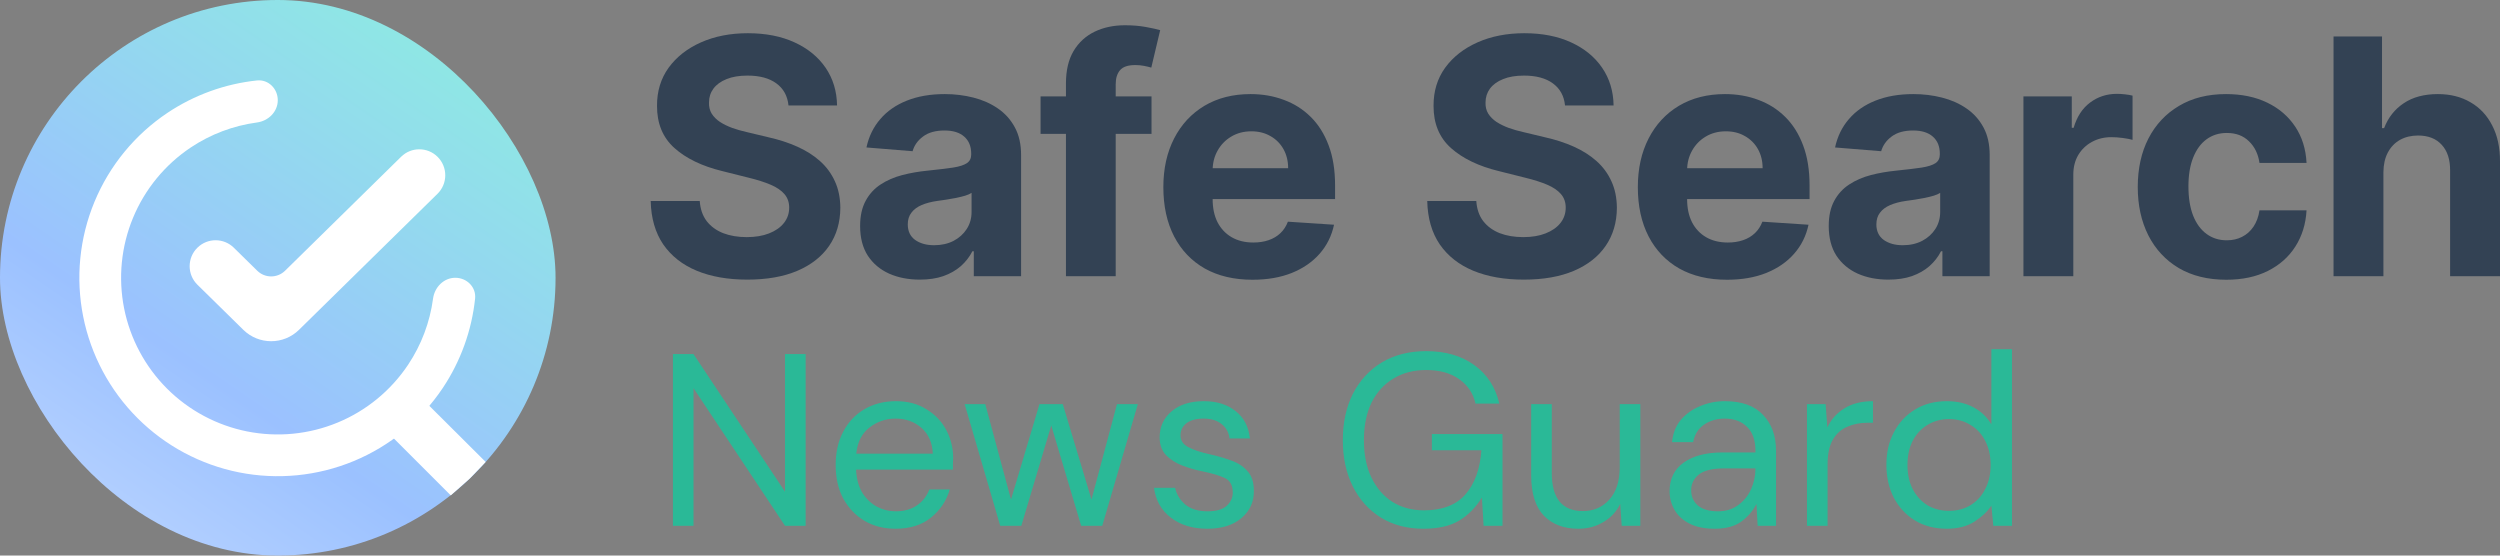 <svg width="126" height="28" viewBox="0 0 126 28" fill="none" xmlns="http://www.w3.org/2000/svg">
<rect x="0" y="0" width="126" height="28" fill="#808080" stroke="none"/>
<g clip-path="url(#clip0_302_1283)">
<path d="M39.74 5.314C39.692 4.838 39.49 4.468 39.132 4.205C38.774 3.941 38.288 3.81 37.675 3.81C37.258 3.81 36.906 3.869 36.619 3.987C36.331 4.101 36.111 4.26 35.958 4.465C35.808 4.669 35.734 4.901 35.734 5.161C35.726 5.377 35.771 5.566 35.869 5.727C35.971 5.888 36.111 6.028 36.288 6.146C36.465 6.26 36.67 6.36 36.902 6.447C37.134 6.53 37.382 6.6 37.645 6.659L38.731 6.919C39.258 7.037 39.742 7.194 40.182 7.391C40.623 7.588 41.004 7.829 41.327 8.117C41.649 8.404 41.899 8.742 42.076 9.131C42.257 9.521 42.349 9.967 42.353 10.471C42.349 11.21 42.16 11.851 41.787 12.394C41.417 12.933 40.882 13.352 40.182 13.651C39.486 13.946 38.646 14.093 37.663 14.093C36.687 14.093 35.838 13.944 35.114 13.645C34.394 13.346 33.832 12.903 33.427 12.317C33.026 11.727 32.815 10.998 32.795 10.129H35.267C35.295 10.534 35.411 10.872 35.616 11.143C35.824 11.411 36.101 11.613 36.447 11.751C36.797 11.885 37.193 11.951 37.633 11.951C38.066 11.951 38.442 11.889 38.76 11.763C39.083 11.637 39.333 11.462 39.51 11.238C39.687 11.014 39.775 10.756 39.775 10.465C39.775 10.193 39.694 9.965 39.533 9.78C39.376 9.596 39.144 9.438 38.837 9.308C38.534 9.179 38.162 9.061 37.722 8.954L36.406 8.624C35.387 8.376 34.583 7.989 33.993 7.462C33.403 6.935 33.11 6.225 33.114 5.332C33.11 4.6 33.305 3.961 33.698 3.414C34.095 2.868 34.64 2.441 35.332 2.134C36.025 1.827 36.811 1.674 37.692 1.674C38.589 1.674 39.372 1.827 40.041 2.134C40.713 2.441 41.236 2.868 41.61 3.414C41.983 3.961 42.176 4.594 42.188 5.314H39.74Z" fill="#334254"/>
<path d="M46.359 14.093C45.781 14.093 45.266 13.993 44.814 13.792C44.361 13.588 44.003 13.287 43.74 12.89C43.48 12.488 43.35 11.989 43.35 11.391C43.35 10.888 43.443 10.465 43.628 10.123C43.813 9.78 44.064 9.505 44.383 9.297C44.702 9.088 45.063 8.931 45.468 8.825C45.877 8.718 46.306 8.644 46.755 8.6C47.282 8.545 47.706 8.494 48.029 8.447C48.352 8.396 48.586 8.321 48.731 8.223C48.877 8.124 48.949 7.979 48.949 7.786V7.751C48.949 7.377 48.831 7.088 48.595 6.884C48.363 6.679 48.033 6.577 47.604 6.577C47.152 6.577 46.792 6.677 46.525 6.878C46.257 7.074 46.08 7.322 45.994 7.621L43.669 7.432C43.787 6.882 44.019 6.406 44.365 6.004C44.711 5.599 45.158 5.289 45.705 5.072C46.255 4.852 46.892 4.742 47.616 4.742C48.12 4.742 48.601 4.801 49.062 4.919C49.526 5.037 49.937 5.22 50.295 5.468C50.657 5.715 50.942 6.034 51.15 6.423C51.359 6.809 51.463 7.271 51.463 7.81V13.922H49.079V12.665H49.008C48.863 12.949 48.668 13.198 48.424 13.415C48.181 13.627 47.887 13.794 47.545 13.916C47.203 14.034 46.808 14.093 46.359 14.093ZM47.079 12.359C47.449 12.359 47.775 12.286 48.059 12.14C48.342 11.991 48.564 11.79 48.725 11.539C48.886 11.287 48.967 11.002 48.967 10.683V9.721C48.889 9.773 48.78 9.82 48.643 9.863C48.509 9.902 48.358 9.94 48.188 9.975C48.019 10.007 47.85 10.036 47.681 10.064C47.512 10.087 47.358 10.109 47.221 10.129C46.926 10.172 46.668 10.241 46.448 10.335C46.228 10.429 46.056 10.557 45.935 10.719C45.813 10.876 45.752 11.072 45.752 11.309C45.752 11.651 45.876 11.912 46.123 12.093C46.375 12.27 46.694 12.359 47.079 12.359Z" fill="#334254"/>
<path d="M58.037 4.86V6.748H52.444V4.86H58.037ZM53.724 13.922V4.205C53.724 3.548 53.852 3.003 54.108 2.571C54.367 2.138 54.721 1.814 55.169 1.597C55.618 1.381 56.127 1.273 56.697 1.273C57.083 1.273 57.435 1.302 57.754 1.361C58.076 1.42 58.316 1.473 58.473 1.52L58.025 3.408C57.927 3.377 57.805 3.348 57.659 3.32C57.518 3.292 57.372 3.279 57.223 3.279C56.853 3.279 56.595 3.365 56.45 3.538C56.304 3.707 56.231 3.945 56.231 4.252V13.922H53.724Z" fill="#334254"/>
<path d="M63.129 14.099C62.196 14.099 61.394 13.91 60.721 13.533C60.053 13.151 59.537 12.612 59.176 11.916C58.814 11.216 58.633 10.388 58.633 9.432C58.633 8.5 58.814 7.682 59.176 6.978C59.537 6.274 60.047 5.725 60.704 5.332C61.364 4.939 62.139 4.742 63.028 4.742C63.626 4.742 64.183 4.838 64.698 5.031C65.217 5.22 65.669 5.505 66.055 5.886C66.444 6.268 66.747 6.748 66.963 7.326C67.18 7.9 67.288 8.573 67.288 9.344V10.034H59.636V8.476H64.922C64.922 8.115 64.843 7.794 64.686 7.515C64.529 7.236 64.311 7.017 64.031 6.86C63.756 6.699 63.435 6.618 63.069 6.618C62.688 6.618 62.35 6.707 62.055 6.884C61.764 7.057 61.535 7.291 61.37 7.586C61.205 7.877 61.121 8.201 61.117 8.559V10.04C61.117 10.488 61.199 10.876 61.364 11.202C61.534 11.529 61.772 11.78 62.078 11.957C62.385 12.134 62.749 12.223 63.17 12.223C63.449 12.223 63.705 12.184 63.937 12.105C64.169 12.026 64.368 11.908 64.533 11.751C64.698 11.594 64.824 11.401 64.91 11.173L67.235 11.326C67.117 11.885 66.875 12.372 66.509 12.789C66.147 13.202 65.679 13.525 65.105 13.757C64.535 13.985 63.876 14.099 63.129 14.099Z" fill="#334254"/>
<path d="M78.877 5.314C78.83 4.838 78.627 4.468 78.269 4.205C77.911 3.941 77.426 3.81 76.812 3.81C76.395 3.81 76.043 3.869 75.756 3.987C75.469 4.101 75.249 4.26 75.095 4.465C74.946 4.669 74.871 4.901 74.871 5.161C74.863 5.377 74.908 5.566 75.007 5.727C75.109 5.888 75.249 6.028 75.425 6.146C75.603 6.26 75.807 6.36 76.039 6.447C76.271 6.53 76.519 6.6 76.782 6.659L77.868 6.919C78.395 7.037 78.879 7.194 79.32 7.391C79.76 7.588 80.141 7.829 80.464 8.117C80.787 8.404 81.036 8.742 81.213 9.131C81.394 9.521 81.487 9.967 81.491 10.471C81.487 11.21 81.298 11.851 80.924 12.394C80.555 12.933 80.02 13.352 79.32 13.651C78.623 13.946 77.784 14.093 76.8 14.093C75.825 14.093 74.975 13.944 74.251 13.645C73.532 13.346 72.969 12.903 72.564 12.317C72.163 11.727 71.952 10.998 71.933 10.129H74.405C74.432 10.534 74.548 10.872 74.753 11.143C74.961 11.411 75.239 11.613 75.585 11.751C75.935 11.885 76.33 11.951 76.771 11.951C77.203 11.951 77.579 11.889 77.898 11.763C78.22 11.637 78.47 11.462 78.647 11.238C78.824 11.014 78.912 10.756 78.912 10.465C78.912 10.193 78.832 9.965 78.671 9.78C78.513 9.596 78.281 9.438 77.974 9.308C77.671 9.179 77.3 9.061 76.859 8.954L75.543 8.624C74.525 8.376 73.72 7.989 73.13 7.462C72.54 6.935 72.247 6.225 72.251 5.332C72.247 4.6 72.442 3.961 72.835 3.414C73.233 2.868 73.778 2.441 74.47 2.134C75.162 1.827 75.949 1.674 76.83 1.674C77.727 1.674 78.509 1.827 79.178 2.134C79.85 2.441 80.374 2.868 80.747 3.414C81.121 3.961 81.314 4.594 81.325 5.314H78.877Z" fill="#334254"/>
<path d="M87.043 14.099C86.11 14.099 85.308 13.91 84.635 13.533C83.967 13.151 83.451 12.612 83.09 11.916C82.728 11.216 82.547 10.388 82.547 9.432C82.547 8.5 82.728 7.682 83.09 6.978C83.451 6.274 83.961 5.725 84.618 5.332C85.278 4.939 86.053 4.742 86.942 4.742C87.54 4.742 88.097 4.838 88.612 5.031C89.131 5.22 89.583 5.505 89.969 5.886C90.358 6.268 90.661 6.748 90.877 7.326C91.094 7.9 91.202 8.573 91.202 9.344V10.034H83.55V8.476H88.836C88.836 8.115 88.757 7.794 88.6 7.515C88.443 7.236 88.224 7.017 87.945 6.86C87.67 6.699 87.349 6.618 86.984 6.618C86.602 6.618 86.264 6.707 85.969 6.884C85.678 7.057 85.45 7.291 85.284 7.586C85.119 7.877 85.035 8.201 85.031 8.559V10.04C85.031 10.488 85.113 10.876 85.278 11.202C85.448 11.529 85.686 11.78 85.992 11.957C86.299 12.134 86.663 12.223 87.084 12.223C87.363 12.223 87.619 12.184 87.851 12.105C88.083 12.026 88.281 11.908 88.447 11.751C88.612 11.594 88.738 11.401 88.824 11.173L91.149 11.326C91.031 11.885 90.789 12.372 90.423 12.789C90.061 13.202 89.593 13.525 89.019 13.757C88.449 13.985 87.79 14.099 87.043 14.099Z" fill="#334254"/>
<path d="M95.177 14.093C94.599 14.093 94.084 13.993 93.631 13.792C93.179 13.588 92.821 13.287 92.558 12.89C92.298 12.488 92.168 11.989 92.168 11.391C92.168 10.888 92.26 10.465 92.445 10.123C92.63 9.78 92.882 9.505 93.201 9.297C93.519 9.088 93.881 8.931 94.286 8.825C94.695 8.718 95.124 8.644 95.572 8.6C96.099 8.545 96.524 8.494 96.847 8.447C97.169 8.396 97.403 8.321 97.549 8.223C97.694 8.124 97.767 7.979 97.767 7.786V7.751C97.767 7.377 97.649 7.088 97.413 6.884C97.181 6.679 96.851 6.577 96.422 6.577C95.97 6.577 95.61 6.677 95.342 6.878C95.075 7.074 94.898 7.322 94.811 7.621L92.487 7.432C92.605 6.882 92.837 6.406 93.183 6.004C93.529 5.599 93.975 5.289 94.522 5.072C95.073 4.852 95.71 4.742 96.434 4.742C96.937 4.742 97.419 4.801 97.879 4.919C98.343 5.037 98.754 5.22 99.112 5.468C99.474 5.715 99.759 6.034 99.968 6.423C100.176 6.809 100.28 7.271 100.28 7.81V13.922H97.897V12.665H97.826C97.681 12.949 97.486 13.198 97.242 13.415C96.998 13.627 96.705 13.794 96.363 13.916C96.021 14.034 95.626 14.093 95.177 14.093ZM95.897 12.359C96.267 12.359 96.593 12.286 96.876 12.14C97.159 11.991 97.382 11.79 97.543 11.539C97.704 11.287 97.785 11.002 97.785 10.683V9.721C97.706 9.773 97.598 9.82 97.46 9.863C97.327 9.902 97.175 9.94 97.006 9.975C96.837 10.007 96.668 10.036 96.499 10.064C96.329 10.087 96.176 10.109 96.038 10.129C95.743 10.172 95.486 10.241 95.266 10.335C95.045 10.429 94.874 10.557 94.752 10.719C94.63 10.876 94.569 11.072 94.569 11.309C94.569 11.651 94.693 11.912 94.941 12.093C95.193 12.27 95.511 12.359 95.897 12.359Z" fill="#334254"/>
<path d="M101.981 13.922V4.86H104.418V6.441H104.512C104.677 5.879 104.955 5.454 105.344 5.167C105.734 4.876 106.182 4.73 106.689 4.73C106.815 4.73 106.951 4.738 107.096 4.754C107.242 4.769 107.37 4.791 107.48 4.819V7.049C107.362 7.013 107.199 6.982 106.99 6.954C106.782 6.927 106.591 6.913 106.418 6.913C106.048 6.913 105.718 6.994 105.427 7.155C105.14 7.312 104.911 7.533 104.742 7.816C104.577 8.099 104.495 8.425 104.495 8.795V13.922H101.981Z" fill="#334254"/>
<path d="M112.203 14.099C111.275 14.099 110.476 13.902 109.807 13.509C109.143 13.112 108.631 12.561 108.274 11.857C107.92 11.153 107.743 10.343 107.743 9.426C107.743 8.498 107.921 7.684 108.279 6.984C108.641 6.28 109.155 5.731 109.819 5.338C110.484 4.94 111.275 4.742 112.191 4.742C112.982 4.742 113.674 4.885 114.268 5.173C114.862 5.46 115.332 5.863 115.678 6.382C116.024 6.901 116.215 7.511 116.25 8.211H113.878C113.812 7.759 113.635 7.395 113.347 7.12C113.064 6.84 112.693 6.701 112.232 6.701C111.843 6.701 111.503 6.807 111.212 7.019C110.925 7.228 110.7 7.533 110.539 7.934C110.378 8.335 110.297 8.821 110.297 9.391C110.297 9.969 110.376 10.461 110.533 10.866C110.694 11.271 110.921 11.58 111.212 11.792C111.503 12.005 111.843 12.111 112.232 12.111C112.519 12.111 112.777 12.052 113.005 11.934C113.237 11.816 113.428 11.645 113.578 11.421C113.731 11.192 113.831 10.919 113.878 10.601H116.25C116.211 11.293 116.022 11.902 115.684 12.429C115.349 12.953 114.887 13.362 114.297 13.657C113.707 13.952 113.009 14.099 112.203 14.099Z" fill="#334254"/>
<path d="M120.124 8.683V13.922H117.61V1.839H120.053V6.459H120.159C120.363 5.924 120.694 5.505 121.15 5.202C121.606 4.895 122.179 4.742 122.867 4.742C123.496 4.742 124.045 4.88 124.513 5.155C124.985 5.426 125.351 5.818 125.61 6.329C125.874 6.836 126.004 7.444 126 8.152V13.922H123.486V8.6C123.49 8.042 123.349 7.607 123.062 7.297C122.779 6.986 122.381 6.83 121.87 6.83C121.528 6.83 121.225 6.903 120.961 7.049C120.702 7.194 120.497 7.407 120.348 7.686C120.202 7.961 120.127 8.294 120.124 8.683Z" fill="#334254"/>
<path d="M33.915 26.5V17.846H34.953L39.565 24.782V17.846H40.604V26.5H39.565L34.953 19.564V26.5H33.915ZM45.134 26.648C44.549 26.648 44.03 26.517 43.577 26.253C43.123 25.981 42.765 25.606 42.501 25.128C42.245 24.65 42.118 24.085 42.118 23.434C42.118 22.791 42.245 22.23 42.501 21.752C42.756 21.266 43.111 20.891 43.564 20.627C44.026 20.355 44.557 20.219 45.159 20.219C45.752 20.219 46.264 20.355 46.692 20.627C47.129 20.891 47.463 21.241 47.694 21.678C47.924 22.115 48.04 22.585 48.04 23.088C48.04 23.178 48.036 23.269 48.027 23.36C48.027 23.45 48.027 23.553 48.027 23.669H43.144C43.169 24.139 43.276 24.53 43.465 24.843C43.663 25.148 43.906 25.379 44.195 25.536C44.491 25.692 44.805 25.77 45.134 25.77C45.563 25.77 45.922 25.672 46.21 25.474C46.498 25.276 46.709 25.008 46.84 24.67H47.867C47.702 25.239 47.385 25.713 46.915 26.092C46.453 26.463 45.86 26.648 45.134 26.648ZM45.134 21.097C44.64 21.097 44.199 21.25 43.811 21.555C43.432 21.851 43.214 22.288 43.156 22.865H47.014C46.989 22.313 46.799 21.88 46.445 21.567C46.09 21.254 45.654 21.097 45.134 21.097ZM50.411 26.5L48.618 20.368H49.657L50.955 25.177L52.389 20.368H53.564L55.011 25.177L56.296 20.368H57.347L55.554 26.5H54.491L52.983 21.443L51.474 26.5H50.411ZM60.845 26.648C60.111 26.648 59.501 26.463 59.015 26.092C58.529 25.721 58.245 25.218 58.162 24.584H59.225C59.291 24.905 59.46 25.185 59.732 25.424C60.013 25.655 60.388 25.77 60.857 25.77C61.294 25.77 61.616 25.68 61.822 25.498C62.028 25.309 62.131 25.086 62.131 24.831C62.131 24.46 61.995 24.213 61.723 24.089C61.459 23.965 61.084 23.854 60.598 23.755C60.268 23.689 59.938 23.595 59.609 23.471C59.279 23.347 59.003 23.174 58.78 22.952C58.558 22.721 58.446 22.42 58.446 22.049C58.446 21.513 58.644 21.076 59.04 20.738C59.444 20.392 59.988 20.219 60.672 20.219C61.323 20.219 61.855 20.384 62.267 20.714C62.687 21.035 62.93 21.497 62.996 22.099H61.97C61.929 21.785 61.793 21.542 61.562 21.369C61.34 21.188 61.039 21.097 60.66 21.097C60.289 21.097 60 21.175 59.794 21.332C59.596 21.489 59.497 21.695 59.497 21.95C59.497 22.198 59.625 22.391 59.881 22.531C60.144 22.671 60.499 22.791 60.944 22.89C61.323 22.972 61.681 23.075 62.02 23.199C62.366 23.314 62.646 23.491 62.86 23.73C63.083 23.961 63.194 24.299 63.194 24.744C63.202 25.297 62.992 25.754 62.563 26.117C62.143 26.471 61.57 26.648 60.845 26.648ZM71.733 26.648C70.925 26.648 70.216 26.463 69.606 26.092C68.996 25.713 68.522 25.189 68.185 24.522C67.847 23.846 67.678 23.067 67.678 22.185C67.678 21.303 67.847 20.524 68.185 19.848C68.531 19.172 69.017 18.645 69.644 18.266C70.278 17.887 71.024 17.697 71.881 17.697C72.854 17.697 73.662 17.932 74.305 18.402C74.956 18.872 75.376 19.519 75.566 20.343H74.366C74.251 19.824 73.975 19.412 73.538 19.107C73.109 18.802 72.557 18.649 71.881 18.649C71.247 18.649 70.694 18.793 70.225 19.082C69.755 19.362 69.388 19.766 69.124 20.294C68.869 20.821 68.741 21.451 68.741 22.185C68.741 22.919 68.869 23.549 69.124 24.077C69.38 24.604 69.734 25.012 70.188 25.301C70.641 25.581 71.168 25.721 71.77 25.721C72.693 25.721 73.39 25.453 73.859 24.918C74.329 24.373 74.597 23.632 74.663 22.692H72.166V21.876H75.726V26.5H74.774L74.688 25.078C74.375 25.581 73.991 25.968 73.538 26.24C73.085 26.512 72.483 26.648 71.733 26.648ZM79.545 26.648C78.819 26.648 78.242 26.43 77.814 25.993C77.385 25.548 77.171 24.868 77.171 23.953V20.368H78.21V23.842C78.21 25.119 78.733 25.758 79.78 25.758C80.315 25.758 80.756 25.569 81.103 25.189C81.457 24.802 81.634 24.254 81.634 23.545V20.368H82.673V26.5H81.733L81.659 25.4C81.469 25.787 81.185 26.092 80.806 26.314C80.435 26.537 80.015 26.648 79.545 26.648ZM86.422 26.648C85.911 26.648 85.487 26.562 85.149 26.389C84.811 26.216 84.559 25.985 84.395 25.696C84.23 25.408 84.147 25.095 84.147 24.757C84.147 24.13 84.386 23.648 84.864 23.31C85.343 22.972 85.994 22.803 86.818 22.803H88.475V22.729C88.475 22.193 88.335 21.79 88.054 21.517C87.774 21.237 87.399 21.097 86.929 21.097C86.525 21.097 86.175 21.2 85.878 21.406C85.59 21.604 85.408 21.897 85.334 22.284H84.271C84.312 21.839 84.46 21.464 84.716 21.159C84.98 20.854 85.305 20.623 85.693 20.466C86.08 20.302 86.492 20.219 86.929 20.219C87.786 20.219 88.429 20.45 88.858 20.912C89.295 21.365 89.513 21.971 89.513 22.729V26.5H88.586L88.524 25.4C88.351 25.746 88.095 26.043 87.757 26.29C87.428 26.529 86.983 26.648 86.422 26.648ZM86.583 25.77C86.979 25.77 87.317 25.668 87.597 25.462C87.885 25.255 88.104 24.988 88.252 24.658C88.4 24.328 88.475 23.982 88.475 23.619V23.607H86.904C86.294 23.607 85.862 23.714 85.606 23.928C85.359 24.134 85.235 24.394 85.235 24.707C85.235 25.029 85.351 25.288 85.582 25.486C85.82 25.676 86.154 25.77 86.583 25.77ZM91.071 26.5V20.368H92.011L92.097 21.542C92.287 21.138 92.575 20.817 92.963 20.578C93.35 20.339 93.828 20.219 94.397 20.219V21.307H94.113C93.75 21.307 93.416 21.373 93.111 21.505C92.806 21.629 92.563 21.843 92.382 22.148C92.2 22.453 92.11 22.873 92.11 23.409V26.5H91.071ZM98.115 26.648C97.505 26.648 96.969 26.508 96.508 26.228C96.054 25.948 95.7 25.564 95.445 25.078C95.197 24.592 95.074 24.04 95.074 23.422C95.074 22.803 95.201 22.255 95.457 21.777C95.712 21.291 96.067 20.912 96.52 20.64C96.973 20.359 97.509 20.219 98.127 20.219C98.63 20.219 99.075 20.322 99.463 20.528C99.85 20.734 100.151 21.023 100.365 21.394V17.598H101.404V26.5H100.464L100.365 25.486C100.167 25.783 99.883 26.051 99.512 26.29C99.141 26.529 98.675 26.648 98.115 26.648ZM98.226 25.746C98.638 25.746 99.001 25.651 99.314 25.462C99.636 25.264 99.883 24.992 100.056 24.645C100.237 24.299 100.328 23.895 100.328 23.434C100.328 22.972 100.237 22.568 100.056 22.222C99.883 21.876 99.636 21.608 99.314 21.419C99.001 21.221 98.638 21.122 98.226 21.122C97.822 21.122 97.46 21.221 97.138 21.419C96.825 21.608 96.578 21.876 96.397 22.222C96.223 22.568 96.137 22.972 96.137 23.434C96.137 23.895 96.223 24.299 96.397 24.645C96.578 24.992 96.825 25.264 97.138 25.462C97.46 25.651 97.822 25.746 98.226 25.746Z" fill="#2AB997"/>
<rect width="28" height="28" rx="14" fill="url(#paint0_linear_302_1283)"/>
<path d="M22.948 14C23.529 14 24.006 14.472 23.945 15.05C23.775 16.657 23.218 18.204 22.315 19.556C21.216 21.2 19.654 22.482 17.827 23.239C16 23.996 13.989 24.194 12.049 23.808C10.109 23.422 8.327 22.47 6.929 21.071C5.53 19.672 4.578 17.891 4.192 15.951C3.806 14.011 4.004 12 4.761 10.173C5.518 8.346 6.8 6.784 8.444 5.685C9.796 4.782 11.344 4.225 12.95 4.055C13.528 3.994 14 4.471 14 5.052V5.052C14 5.633 13.527 6.096 12.951 6.173C11.761 6.333 10.619 6.762 9.613 7.434C8.314 8.302 7.302 9.535 6.705 10.978C6.107 12.421 5.951 14.009 6.255 15.54C6.56 17.072 7.312 18.479 8.416 19.584C9.521 20.688 10.928 21.44 12.46 21.745C13.991 22.049 15.579 21.893 17.022 21.295C18.465 20.698 19.698 19.686 20.566 18.387C21.238 17.381 21.667 16.238 21.826 15.049C21.904 14.473 22.367 14 22.948 14V14Z" fill="white"/>
<path fill-rule="evenodd" clip-rule="evenodd" d="M9.95 12.483C9.428 12.996 9.428 13.837 9.95 14.35L12.265 16.624C13.043 17.388 14.29 17.388 15.068 16.624L22.05 9.767C22.572 9.254 22.572 8.413 22.05 7.9V7.9C21.541 7.4 20.726 7.4 20.217 7.9L14.367 13.645C13.978 14.027 13.355 14.027 12.966 13.645L11.783 12.483C11.274 11.984 10.459 11.984 9.95 12.483V12.483Z" fill="white"/>
<path d="M18.542 20.791L20.256 19.077L24.477 23.282L23.683 24.112L22.718 24.967L18.542 20.791Z" fill="white"/>
</g>
<defs>
<linearGradient id="paint0_linear_302_1283" x1="23.958" y1="2.662" x2="-6.499" y2="47.083" gradientUnits="userSpaceOnUse">
<stop stop-color="#8EE9E3"/>
<stop offset="0.391" stop-color="#9BC1FF"/>
<stop offset="0.917" stop-color="#EBF2FF"/>
<stop offset="1" stop-color="#F8FAFF"/>
</linearGradient>
<clipPath id="clip0_302_1283">
<rect width="126" height="28" fill="white"/>
</clipPath>
</defs>
</svg>
